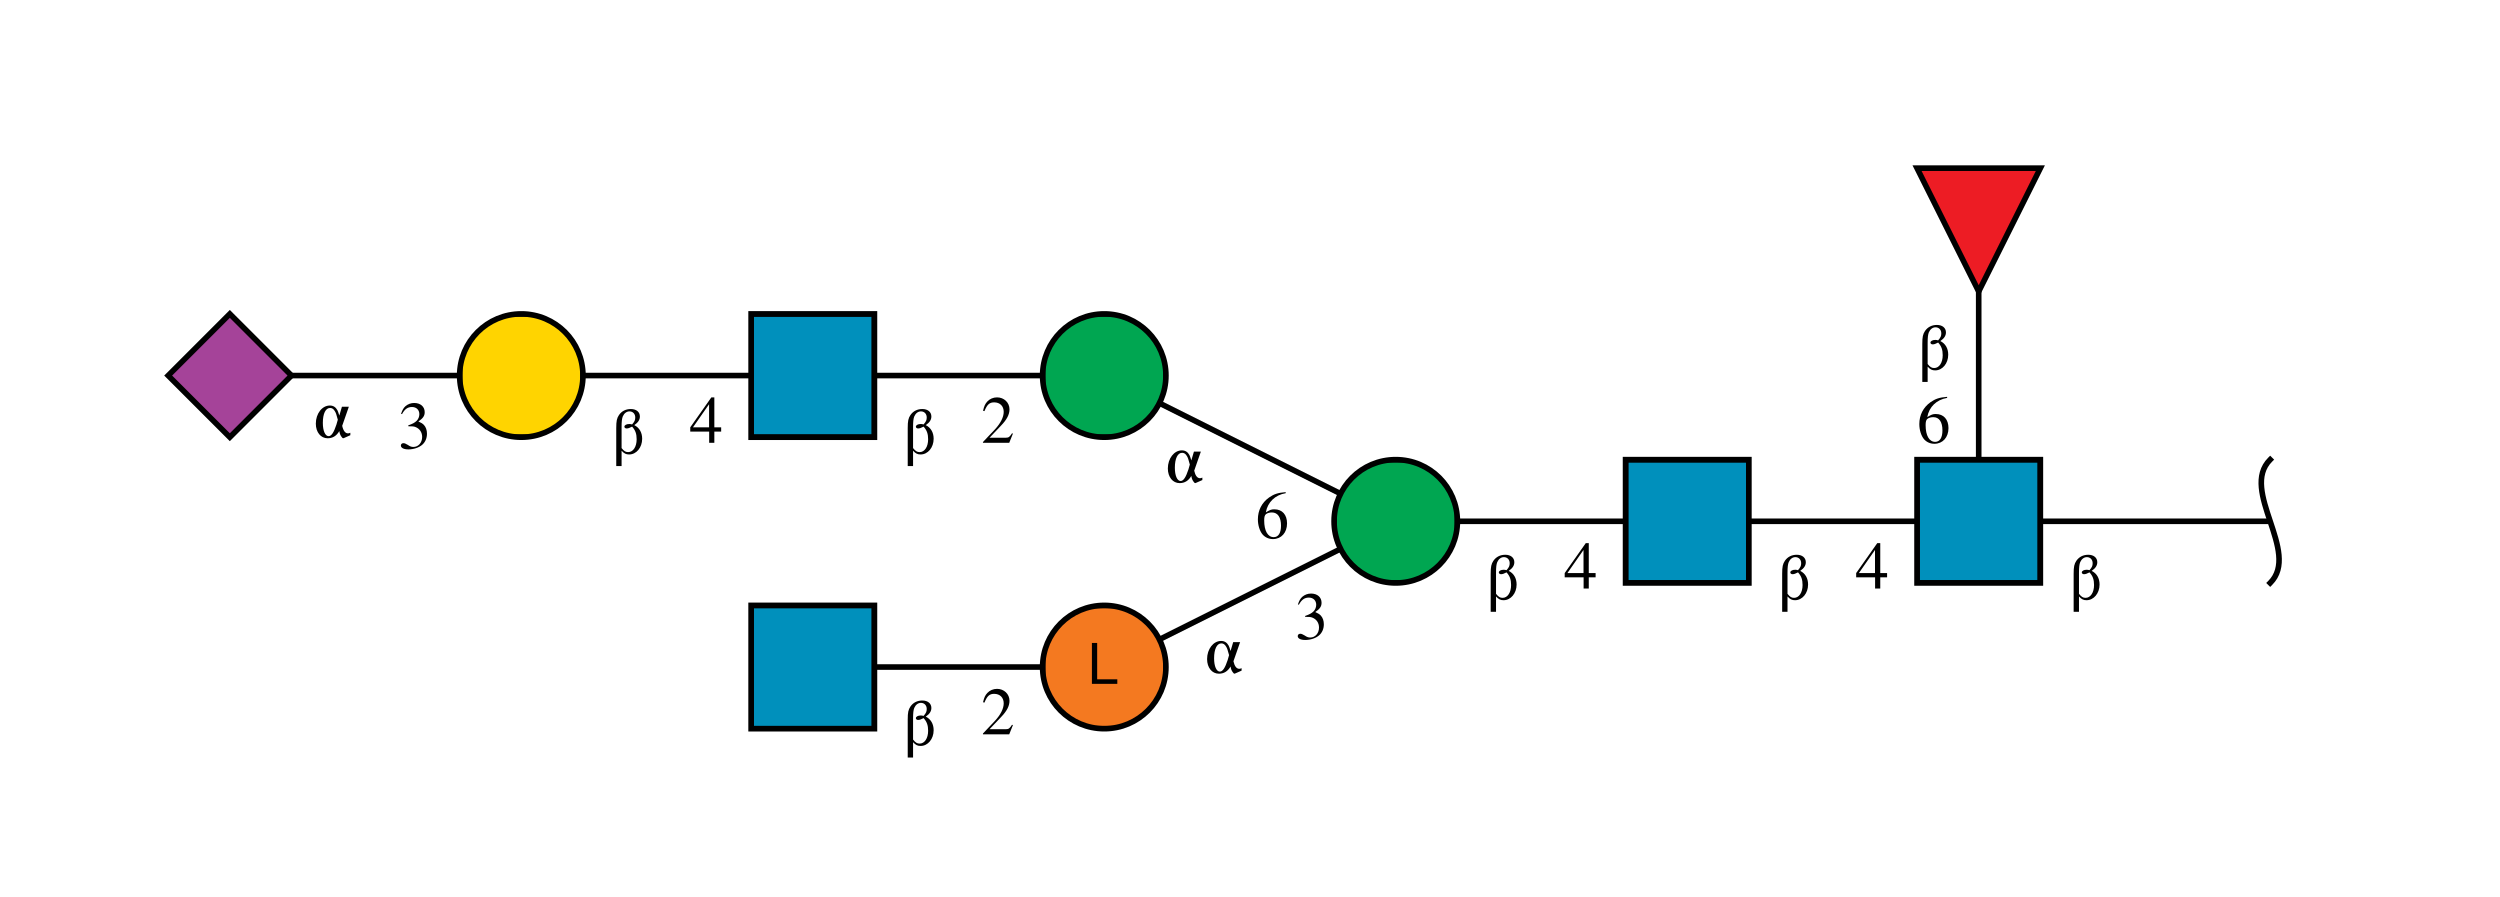 <?xml version="1.0"?>
<!DOCTYPE svg PUBLIC '-//W3C//DTD SVG 1.0//EN'
          'http://www.w3.org/TR/2001/REC-SVG-20010904/DTD/svg10.dtd'>
<svg xmlns:xlink="http://www.w3.org/1999/xlink" style="fill-opacity:1; color-rendering:auto; color-interpolation:auto; text-rendering:auto; stroke:black; stroke-linecap:square; stroke-miterlimit:10; shape-rendering:auto; stroke-opacity:1; fill:black; stroke-dasharray:none; font-weight:normal; stroke-width:1; font-family:'Dialog'; font-style:normal; stroke-linejoin:miter; font-size:12px; stroke-dashoffset:0; image-rendering:auto;" viewBox="0 0 446 160" xmlns="http://www.w3.org/2000/svg"
><!--Generated by the Batik Graphics2D SVG Generator--><defs id="genericDefs"
  /><g
  ><defs id="defs1"
    ><clipPath clipPathUnits="userSpaceOnUse" id="clipPath1"
      ><path d="M342 82 L364 82 L364 104 L342 104 L342 82 Z"
      /></clipPath
      ><clipPath clipPathUnits="userSpaceOnUse" id="clipPath2"
      ><path d="M290 82 L312 82 L312 104 L290 104 L290 82 Z"
      /></clipPath
      ><clipPath clipPathUnits="userSpaceOnUse" id="clipPath3"
      ><path d="M260 93 C260 99.075 255.075 104 249 104 C242.925 104 238 99.075 238 93 C238 86.925 242.925 82 249 82 C255.075 82 260 86.925 260 93 Z"
      /></clipPath
      ><clipPath clipPathUnits="userSpaceOnUse" id="clipPath4"
      ><path d="M208 119 C208 125.075 203.075 130 197 130 C190.925 130 186 125.075 186 119 C186 112.925 190.925 108 197 108 C203.075 108 208 112.925 208 119 Z"
      /></clipPath
      ><clipPath clipPathUnits="userSpaceOnUse" id="clipPath5"
      ><path d="M134 108 L156 108 L156 130 L134 130 L134 108 Z"
      /></clipPath
      ><clipPath clipPathUnits="userSpaceOnUse" id="clipPath6"
      ><path d="M208 67 C208 73.075 203.075 78 197 78 C190.925 78 186 73.075 186 67 C186 60.925 190.925 56 197 56 C203.075 56 208 60.925 208 67 Z"
      /></clipPath
      ><clipPath clipPathUnits="userSpaceOnUse" id="clipPath7"
      ><path d="M134 56 L156 56 L156 78 L134 78 L134 56 Z"
      /></clipPath
      ><clipPath clipPathUnits="userSpaceOnUse" id="clipPath8"
      ><path d="M104 67 C104 73.075 99.075 78 93 78 C86.925 78 82 73.075 82 67 C82 60.925 86.925 56 93 56 C99.075 56 104 60.925 104 67 Z"
      /></clipPath
      ><clipPath clipPathUnits="userSpaceOnUse" id="clipPath9"
      ><path style="fill-rule:evenodd;" d="M41 56 L52 67 L41 78 L30 67 Z"
      /></clipPath
      ><clipPath clipPathUnits="userSpaceOnUse" id="clipPath10"
      ><path style="fill-rule:evenodd;" d="M353 52 L342 30 L364 30 Z"
      /></clipPath
    ></defs
    ><g style="fill:white; text-rendering:optimizeSpeed; stroke:white;"
    ><rect x="0" width="446" height="160" y="0" style="stroke:none;"
      /><polygon style="fill:none; stroke:black;" points=" 405 93 353 93"
      /><path d="M405 82 C399.5 87.5 410.5 98.5 405 104" style="fill:none; stroke:black;"
      /><polygon style="fill:none; stroke:black;" points=" 353 93 301 93"
      /><polygon style="fill:none; stroke:black;" points=" 353 93 353 41"
      /><rect x="342" y="82" width="22" style="clip-path:url(#clipPath1); stroke:none;" height="22"
      /><rect x="342" y="82" width="22" style="clip-path:url(#clipPath1); fill:rgb(0,144,188); stroke:none;" height="22"
      /><rect x="342" y="82" width="22" style="clip-path:url(#clipPath1); fill:none; stroke:black;" height="22"
      /><rect x="342" y="82" width="22" style="fill:none; stroke:black;" height="22"
      /><polygon style="fill:none; stroke:black;" points=" 301 93 249 93"
      /><rect x="290" y="82" width="22" style="clip-path:url(#clipPath2); stroke:none;" height="22"
      /><rect x="290" y="82" width="22" style="clip-path:url(#clipPath2); fill:rgb(0,144,188); stroke:none;" height="22"
      /><rect x="290" y="82" width="22" style="clip-path:url(#clipPath2); fill:none; stroke:black;" height="22"
      /><rect x="290" y="82" width="22" style="fill:none; stroke:black;" height="22"
      /><polygon style="fill:none; stroke:black;" points=" 249 93 197 119"
      /><polygon style="fill:none; stroke:black;" points=" 249 93 197 67"
      /><circle style="clip-path:url(#clipPath3); stroke:none;" r="11" cx="249" cy="93"
      /><rect x="238" y="82" width="22" style="clip-path:url(#clipPath3); fill:rgb(0,166,81); stroke:none;" height="22"
      /><rect x="238" y="82" width="22" style="clip-path:url(#clipPath3); fill:none; stroke:black;" height="22"
      /><circle style="fill:none; stroke:black;" r="11" cx="249" cy="93"
      /><polygon style="fill:none; stroke:black;" points=" 197 119 145 119"
      /><circle style="clip-path:url(#clipPath4); stroke:none;" r="11" cx="197" cy="119"
      /><rect x="186" y="108" width="22" style="clip-path:url(#clipPath4); fill:rgb(244,121,32); stroke:none;" height="22"
      /><rect x="186" y="108" width="22" style="clip-path:url(#clipPath4); fill:none; stroke:black;" height="22"
      /><circle style="fill:none; stroke:black;" r="11" cx="197" cy="119"
    /></g
    ><g style="text-rendering:optimizeSpeed; font-size:10px; font-family:'SansSerif';"
    ><path style="stroke:none;" d="M195.734 114.703 L194.797 114.703 L194.797 122 L199.328 122 L199.328 121.188 L195.734 121.188 L195.734 114.703 Z"
    /></g
    ><g style="fill:white; text-rendering:optimizeSpeed; stroke:white;"
    ><rect x="134" y="108" width="22" style="clip-path:url(#clipPath5); stroke:none;" height="22"
      /><rect x="134" y="108" width="22" style="clip-path:url(#clipPath5); fill:rgb(0,144,188); stroke:none;" height="22"
      /><rect x="134" y="108" width="22" style="clip-path:url(#clipPath5); fill:none; stroke:black;" height="22"
      /><rect x="134" y="108" width="22" style="fill:none; stroke:black;" height="22"
      /><rect x="175" width="6" height="9" y="122" style="stroke:none;"
      /><path d="M180.703 129.359 L180.547 129.297 C180.094 129.984 179.969 130.078 179.406 130.094 L176.531 130.094 L178.547 127.969 C179.625 126.859 180.094 125.953 180.094 125.016 C180.094 123.812 179.109 122.891 177.875 122.891 C177.203 122.891 176.578 123.156 176.141 123.625 C175.75 124.047 175.578 124.422 175.375 125.281 L175.625 125.344 C176.109 124.156 176.531 123.781 177.359 123.781 C178.391 123.781 179.062 124.453 179.062 125.469 C179.062 126.422 178.5 127.516 177.5 128.594 L175.359 130.859 L175.359 131 L180.047 131 L180.703 129.359 Z" style="fill:black; stroke:none;"
      /><rect x="161" width="6" height="12" y="121" style="stroke:none;"
      /><path d="M162.891 132.406 C163.359 132.922 163.703 133.078 164.234 133.078 C165.531 133.078 166.562 131.844 166.562 130.281 C166.562 129.156 166.062 128.297 165.156 127.844 C165.859 127.359 166.156 126.875 166.156 126.297 C166.156 125.5 165.516 124.969 164.547 124.969 C163.641 124.969 162.906 125.344 162.422 126.047 C162.047 126.609 161.938 127.094 161.938 128.375 L161.938 135.141 L162.891 135.141 L162.891 132.406 ZM162.891 128.156 C162.891 127.219 162.953 126.656 163.109 126.281 C163.359 125.719 163.797 125.391 164.297 125.391 C164.906 125.391 165.328 125.844 165.328 126.469 C165.328 126.938 165.219 127.203 164.766 127.719 C164.562 127.672 164.438 127.641 164.281 127.641 C163.766 127.641 163.391 127.844 163.391 128.125 C163.391 128.297 163.562 128.438 163.781 128.438 C164.047 128.438 164.328 128.344 164.766 128.109 C165.359 128.766 165.578 129.406 165.578 130.375 C165.578 131.703 164.953 132.656 164.062 132.656 C163.609 132.656 163.328 132.484 162.891 131.938 L162.891 128.156 Z" style="fill:black; stroke:none;"
      /><polygon style="fill:none; stroke:black;" points=" 197 67 145 67"
      /><circle r="11" style="clip-path:url(#clipPath6); stroke:none;" cx="197" cy="67"
      /><rect x="186" y="56" width="22" style="clip-path:url(#clipPath6); fill:rgb(0,166,81); stroke:none;" height="22"
      /><rect x="186" y="56" width="22" style="clip-path:url(#clipPath6); fill:none; stroke:black;" height="22"
      /><circle r="11" style="fill:none; stroke:black;" cx="197" cy="67"
      /><polygon style="fill:none; stroke:black;" points=" 145 67 93 67"
      /><rect x="134" y="56" width="22" style="clip-path:url(#clipPath7); stroke:none;" height="22"
      /><rect x="134" y="56" width="22" style="clip-path:url(#clipPath7); fill:rgb(0,144,188); stroke:none;" height="22"
      /><rect x="134" y="56" width="22" style="clip-path:url(#clipPath7); fill:none; stroke:black;" height="22"
      /><rect x="134" y="56" width="22" style="fill:none; stroke:black;" height="22"
      /><polygon style="fill:none; stroke:black;" points=" 93 67 41 67"
      /><circle r="11" style="clip-path:url(#clipPath8); stroke:none;" cx="93" cy="67"
      /><rect x="82" y="56" width="22" style="clip-path:url(#clipPath8); fill:rgb(255,212,0); stroke:none;" height="22"
      /><rect x="82" y="56" width="22" style="clip-path:url(#clipPath8); fill:none; stroke:black;" height="22"
      /><circle r="11" style="fill:none; stroke:black;" cx="93" cy="67"
      /><polygon style="clip-path:url(#clipPath9); stroke:none;" points=" 41 56 52 67 41 78 30 67"
      /><rect x="30" y="56" width="22" style="clip-path:url(#clipPath9); fill:rgb(165,67,153); stroke:none;" height="22"
      /><rect x="30" y="56" width="22" style="clip-path:url(#clipPath9); fill:none; stroke:black;" height="22"
      /><polygon style="fill:none; stroke:black;" points=" 41 56 52 67 41 78 30 67"
      /><rect x="71" width="6" height="10" y="70" style="stroke:none;"
      /><path d="M72.844 76.047 C73.547 76.047 73.812 76.062 74.094 76.172 C74.859 76.453 75.312 77.125 75.312 77.953 C75.312 78.969 74.641 79.734 73.75 79.734 C73.406 79.734 73.172 79.656 72.734 79.359 C72.375 79.141 72.172 79.062 71.969 79.062 C71.703 79.062 71.516 79.234 71.516 79.484 C71.516 79.906 72.031 80.172 72.875 80.172 C73.781 80.172 74.734 79.859 75.312 79.359 C75.875 78.875 76.172 78.172 76.172 77.375 C76.172 76.75 75.984 76.203 75.641 75.828 C75.391 75.562 75.156 75.422 74.641 75.188 C75.469 74.625 75.766 74.188 75.766 73.531 C75.766 72.547 75.016 71.891 73.891 71.891 C73.297 71.891 72.766 72.094 72.328 72.469 C71.969 72.812 71.797 73.109 71.547 73.828 L71.719 73.875 C72.203 72.984 72.734 72.609 73.5 72.609 C74.281 72.609 74.812 73.125 74.812 73.891 C74.812 74.328 74.641 74.75 74.344 75.062 C73.969 75.422 73.641 75.594 72.828 75.891 L72.844 76.047 Z" style="fill:black; stroke:none;"
      /><rect x="56" width="7" height="7" y="71" style="stroke:none;"
      /><path d="M62.234 72.562 L61 72.562 L60.531 74.141 C60.359 73.562 60.297 73.391 60.188 73.172 C59.891 72.625 59.438 72.344 58.844 72.344 C57.469 72.344 56.344 73.781 56.344 75.578 C56.344 77.109 57.219 78.188 58.453 78.188 C59.344 78.188 60.031 77.766 60.531 76.906 C60.609 77.359 60.703 77.609 60.891 77.875 C61.016 78.078 61.141 78.188 61.234 78.188 C61.266 78.188 61.328 78.172 61.406 78.125 L62.5 77.641 L62.5 77.203 C62.297 77.297 62.203 77.312 62.078 77.312 C61.609 77.312 61.25 76.875 61.047 75.969 L62.234 72.562 ZM60.016 75.75 C59.562 77.141 59.125 77.812 58.625 77.812 C58.016 77.812 57.594 76.859 57.594 75.453 C57.594 73.781 58.094 72.781 58.891 72.781 C59.234 72.781 59.516 72.953 59.75 73.375 C59.922 73.641 60.016 73.938 60.266 74.875 L60.016 75.75 Z" style="fill:black; stroke:none;"
      /><rect x="123" width="6" height="9" y="70" style="stroke:none;"
      /><path d="M128.656 76.234 L127.438 76.234 L127.438 70.891 L126.906 70.891 L123.141 76.234 L123.141 77 L126.516 77 L126.516 79 L127.438 79 L127.438 77 L128.656 77 L128.656 76.234 ZM126.5 76.234 L123.625 76.234 L126.5 72.109 L126.5 76.234 Z" style="fill:black; stroke:none;"
      /><rect x="109" width="6" height="12" y="69" style="stroke:none;"
      /><path d="M110.891 80.406 C111.359 80.922 111.703 81.078 112.234 81.078 C113.531 81.078 114.562 79.844 114.562 78.281 C114.562 77.156 114.062 76.297 113.156 75.844 C113.859 75.359 114.156 74.875 114.156 74.297 C114.156 73.5 113.516 72.969 112.547 72.969 C111.641 72.969 110.906 73.344 110.422 74.047 C110.047 74.609 109.938 75.094 109.938 76.375 L109.938 83.141 L110.891 83.141 L110.891 80.406 ZM110.891 76.156 C110.891 75.219 110.953 74.656 111.109 74.281 C111.359 73.719 111.797 73.391 112.297 73.391 C112.906 73.391 113.328 73.844 113.328 74.469 C113.328 74.938 113.219 75.203 112.766 75.719 C112.562 75.672 112.438 75.641 112.281 75.641 C111.766 75.641 111.391 75.844 111.391 76.125 C111.391 76.297 111.562 76.438 111.781 76.438 C112.047 76.438 112.328 76.344 112.766 76.109 C113.359 76.766 113.578 77.406 113.578 78.375 C113.578 79.703 112.953 80.656 112.062 80.656 C111.609 80.656 111.328 80.484 110.891 79.938 L110.891 76.156 Z" style="fill:black; stroke:none;"
      /><rect x="175" width="6" height="9" y="70" style="stroke:none;"
      /><path d="M180.703 77.359 L180.547 77.297 C180.094 77.984 179.969 78.078 179.406 78.094 L176.531 78.094 L178.547 75.969 C179.625 74.859 180.094 73.953 180.094 73.016 C180.094 71.812 179.109 70.891 177.875 70.891 C177.203 70.891 176.578 71.156 176.141 71.625 C175.75 72.047 175.578 72.422 175.375 73.281 L175.625 73.344 C176.109 72.156 176.531 71.781 177.359 71.781 C178.391 71.781 179.062 72.453 179.062 73.469 C179.062 74.422 178.5 75.516 177.5 76.594 L175.359 78.859 L175.359 79 L180.047 79 L180.703 77.359 Z" style="fill:black; stroke:none;"
      /><rect x="161" width="6" height="12" y="69" style="stroke:none;"
      /><path d="M162.891 80.406 C163.359 80.922 163.703 81.078 164.234 81.078 C165.531 81.078 166.562 79.844 166.562 78.281 C166.562 77.156 166.062 76.297 165.156 75.844 C165.859 75.359 166.156 74.875 166.156 74.297 C166.156 73.5 165.516 72.969 164.547 72.969 C163.641 72.969 162.906 73.344 162.422 74.047 C162.047 74.609 161.938 75.094 161.938 76.375 L161.938 83.141 L162.891 83.141 L162.891 80.406 ZM162.891 76.156 C162.891 75.219 162.953 74.656 163.109 74.281 C163.359 73.719 163.797 73.391 164.297 73.391 C164.906 73.391 165.328 73.844 165.328 74.469 C165.328 74.938 165.219 75.203 164.766 75.719 C164.562 75.672 164.438 75.641 164.281 75.641 C163.766 75.641 163.391 75.844 163.391 76.125 C163.391 76.297 163.562 76.438 163.781 76.438 C164.047 76.438 164.328 76.344 164.766 76.109 C165.359 76.766 165.578 77.406 165.578 78.375 C165.578 79.703 164.953 80.656 164.062 80.656 C163.609 80.656 163.328 80.484 162.891 79.938 L162.891 76.156 Z" style="fill:black; stroke:none;"
      /><rect x="231" width="6" height="10" y="104" style="stroke:none;"
      /><path d="M232.844 110.047 C233.547 110.047 233.812 110.062 234.094 110.172 C234.859 110.453 235.312 111.125 235.312 111.953 C235.312 112.969 234.641 113.734 233.75 113.734 C233.406 113.734 233.172 113.656 232.734 113.359 C232.375 113.141 232.172 113.062 231.969 113.062 C231.703 113.062 231.516 113.234 231.516 113.484 C231.516 113.906 232.031 114.172 232.875 114.172 C233.781 114.172 234.734 113.859 235.312 113.359 C235.875 112.875 236.172 112.172 236.172 111.375 C236.172 110.75 235.984 110.203 235.641 109.828 C235.391 109.562 235.156 109.422 234.641 109.188 C235.469 108.625 235.766 108.188 235.766 107.531 C235.766 106.547 235.016 105.891 233.891 105.891 C233.297 105.891 232.766 106.094 232.328 106.469 C231.969 106.812 231.797 107.109 231.547 107.828 L231.719 107.875 C232.203 106.984 232.734 106.609 233.5 106.609 C234.281 106.609 234.812 107.125 234.812 107.891 C234.812 108.328 234.641 108.75 234.344 109.062 C233.969 109.422 233.641 109.594 232.828 109.891 L232.844 110.047 Z" style="fill:black; stroke:none;"
      /><rect x="215" width="7" height="7" y="113" style="stroke:none;"
      /><path d="M221.234 114.562 L220 114.562 L219.531 116.141 C219.359 115.562 219.297 115.391 219.188 115.172 C218.891 114.625 218.438 114.344 217.844 114.344 C216.469 114.344 215.344 115.781 215.344 117.578 C215.344 119.109 216.219 120.188 217.453 120.188 C218.344 120.188 219.031 119.766 219.531 118.906 C219.609 119.359 219.703 119.609 219.891 119.875 C220.016 120.078 220.141 120.188 220.234 120.188 C220.266 120.188 220.328 120.172 220.406 120.125 L221.5 119.641 L221.5 119.203 C221.297 119.297 221.203 119.312 221.078 119.312 C220.609 119.312 220.25 118.875 220.047 117.969 L221.234 114.562 ZM219.016 117.75 C218.562 119.141 218.125 119.812 217.625 119.812 C217.016 119.812 216.594 118.859 216.594 117.453 C216.594 115.781 217.094 114.781 217.891 114.781 C218.234 114.781 218.516 114.953 218.75 115.375 C218.922 115.641 219.016 115.938 219.266 116.875 L219.016 117.75 Z" style="fill:black; stroke:none;"
      /><rect x="224" width="6" height="10" y="86" style="stroke:none;"
      /><path d="M229.359 87.797 C227.984 87.906 227.281 88.141 226.406 88.75 C225.109 89.672 224.406 91.047 224.406 92.656 C224.406 93.703 224.734 94.75 225.25 95.359 C225.703 95.875 226.359 96.172 227.094 96.172 C228.578 96.172 229.609 95.031 229.609 93.375 C229.609 91.828 228.75 90.859 227.344 90.859 C226.812 90.859 226.578 90.953 225.828 91.406 C226.141 89.594 227.484 88.297 229.375 87.984 L229.359 87.797 ZM226.906 91.422 C227.953 91.422 228.531 92.281 228.531 93.781 C228.531 95.094 228.062 95.828 227.234 95.828 C226.172 95.828 225.531 94.703 225.531 92.844 C225.531 92.234 225.625 91.891 225.859 91.719 C226.109 91.531 226.484 91.422 226.906 91.422 Z" style="fill:black; stroke:none;"
      /><rect x="208" width="7" height="7" y="79" style="stroke:none;"
      /><path d="M214.234 80.562 L213 80.562 L212.531 82.141 C212.359 81.562 212.297 81.391 212.188 81.172 C211.891 80.625 211.438 80.344 210.844 80.344 C209.469 80.344 208.344 81.781 208.344 83.578 C208.344 85.109 209.219 86.188 210.453 86.188 C211.344 86.188 212.031 85.766 212.531 84.906 C212.609 85.359 212.703 85.609 212.891 85.875 C213.016 86.078 213.141 86.188 213.234 86.188 C213.266 86.188 213.328 86.172 213.406 86.125 L214.5 85.641 L214.5 85.203 C214.297 85.297 214.203 85.312 214.078 85.312 C213.609 85.312 213.25 84.875 213.047 83.969 L214.234 80.562 ZM212.016 83.75 C211.562 85.141 211.125 85.812 210.625 85.812 C210.016 85.812 209.594 84.859 209.594 83.453 C209.594 81.781 210.094 80.781 210.891 80.781 C211.234 80.781 211.516 80.953 211.75 81.375 C211.922 81.641 212.016 81.938 212.266 82.875 L212.016 83.75 Z" style="fill:black; stroke:none;"
      /><rect x="279" width="6" height="9" y="96" style="stroke:none;"
      /><path d="M284.656 102.234 L283.438 102.234 L283.438 96.891 L282.906 96.891 L279.141 102.234 L279.141 103 L282.516 103 L282.516 105 L283.438 105 L283.438 103 L284.656 103 L284.656 102.234 ZM282.5 102.234 L279.625 102.234 L282.5 98.109 L282.5 102.234 Z" style="fill:black; stroke:none;"
      /><rect x="265" width="6" height="12" y="95" style="stroke:none;"
      /><path d="M266.891 106.406 C267.359 106.922 267.703 107.078 268.234 107.078 C269.531 107.078 270.562 105.844 270.562 104.281 C270.562 103.156 270.062 102.297 269.156 101.844 C269.859 101.359 270.156 100.875 270.156 100.297 C270.156 99.5 269.516 98.969 268.547 98.969 C267.641 98.969 266.906 99.344 266.422 100.047 C266.047 100.609 265.938 101.094 265.938 102.375 L265.938 109.141 L266.891 109.141 L266.891 106.406 ZM266.891 102.156 C266.891 101.219 266.953 100.656 267.109 100.281 C267.359 99.719 267.797 99.391 268.297 99.391 C268.906 99.391 269.328 99.844 269.328 100.469 C269.328 100.938 269.219 101.203 268.766 101.719 C268.562 101.672 268.438 101.641 268.281 101.641 C267.766 101.641 267.391 101.844 267.391 102.125 C267.391 102.297 267.562 102.438 267.781 102.438 C268.047 102.438 268.328 102.344 268.766 102.109 C269.359 102.766 269.578 103.406 269.578 104.375 C269.578 105.703 268.953 106.656 268.062 106.656 C267.609 106.656 267.328 106.484 266.891 105.938 L266.891 102.156 Z" style="fill:black; stroke:none;"
      /><polygon style="clip-path:url(#clipPath10); stroke:none;" points=" 353 52 342 30 364 30"
      /><rect x="342" y="30" width="22" style="clip-path:url(#clipPath10); fill:rgb(237,28,36); stroke:none;" height="22"
      /><rect x="342" y="30" width="22" style="clip-path:url(#clipPath10); fill:none; stroke:black;" height="22"
      /><polygon style="fill:none; stroke:black;" points=" 353 52 342 30 364 30"
      /><rect x="331" width="6" height="9" y="96" style="stroke:none;"
      /><path d="M336.656 102.234 L335.438 102.234 L335.438 96.891 L334.906 96.891 L331.141 102.234 L331.141 103 L334.516 103 L334.516 105 L335.438 105 L335.438 103 L336.656 103 L336.656 102.234 ZM334.5 102.234 L331.625 102.234 L334.5 98.109 L334.5 102.234 Z" style="fill:black; stroke:none;"
      /><rect x="317" width="6" height="12" y="95" style="stroke:none;"
      /><path d="M318.891 106.406 C319.359 106.922 319.703 107.078 320.234 107.078 C321.531 107.078 322.562 105.844 322.562 104.281 C322.562 103.156 322.062 102.297 321.156 101.844 C321.859 101.359 322.156 100.875 322.156 100.297 C322.156 99.5 321.516 98.969 320.547 98.969 C319.641 98.969 318.906 99.344 318.422 100.047 C318.047 100.609 317.938 101.094 317.938 102.375 L317.938 109.141 L318.891 109.141 L318.891 106.406 ZM318.891 102.156 C318.891 101.219 318.953 100.656 319.109 100.281 C319.359 99.719 319.797 99.391 320.297 99.391 C320.906 99.391 321.328 99.844 321.328 100.469 C321.328 100.938 321.219 101.203 320.766 101.719 C320.562 101.672 320.438 101.641 320.281 101.641 C319.766 101.641 319.391 101.844 319.391 102.125 C319.391 102.297 319.562 102.438 319.781 102.438 C320.047 102.438 320.328 102.344 320.766 102.109 C321.359 102.766 321.578 103.406 321.578 104.375 C321.578 105.703 320.953 106.656 320.062 106.656 C319.609 106.656 319.328 106.484 318.891 105.938 L318.891 102.156 Z" style="fill:black; stroke:none;"
      /><rect x="342" width="6" height="10" y="69" style="stroke:none;"
      /><path d="M347.359 70.797 C345.984 70.906 345.281 71.141 344.406 71.75 C343.109 72.672 342.406 74.047 342.406 75.656 C342.406 76.703 342.734 77.75 343.25 78.359 C343.703 78.875 344.359 79.172 345.094 79.172 C346.578 79.172 347.609 78.031 347.609 76.375 C347.609 74.828 346.75 73.859 345.344 73.859 C344.812 73.859 344.578 73.953 343.828 74.406 C344.141 72.594 345.484 71.297 347.375 70.984 L347.359 70.797 ZM344.906 74.422 C345.953 74.422 346.531 75.281 346.531 76.781 C346.531 78.094 346.062 78.828 345.234 78.828 C344.172 78.828 343.531 77.703 343.531 75.844 C343.531 75.234 343.625 74.891 343.859 74.719 C344.109 74.531 344.484 74.422 344.906 74.422 Z" style="fill:black; stroke:none;"
      /><rect x="342" width="6" height="12" y="54" style="stroke:none;"
      /><path d="M343.891 65.406 C344.359 65.922 344.703 66.078 345.234 66.078 C346.531 66.078 347.562 64.844 347.562 63.281 C347.562 62.156 347.062 61.297 346.156 60.844 C346.859 60.359 347.156 59.875 347.156 59.297 C347.156 58.5 346.516 57.969 345.547 57.969 C344.641 57.969 343.906 58.344 343.422 59.047 C343.047 59.609 342.938 60.094 342.938 61.375 L342.938 68.141 L343.891 68.141 L343.891 65.406 ZM343.891 61.156 C343.891 60.219 343.953 59.656 344.109 59.281 C344.359 58.719 344.797 58.391 345.297 58.391 C345.906 58.391 346.328 58.844 346.328 59.469 C346.328 59.938 346.219 60.203 345.766 60.719 C345.562 60.672 345.438 60.641 345.281 60.641 C344.766 60.641 344.391 60.844 344.391 61.125 C344.391 61.297 344.562 61.438 344.781 61.438 C345.047 61.438 345.328 61.344 345.766 61.109 C346.359 61.766 346.578 62.406 346.578 63.375 C346.578 64.703 345.953 65.656 345.062 65.656 C344.609 65.656 344.328 65.484 343.891 64.938 L343.891 61.156 Z" style="fill:black; stroke:none;"
      /><rect x="369" width="6" height="12" y="95" style="stroke:none;"
      /><path d="M370.891 106.406 C371.359 106.922 371.703 107.078 372.234 107.078 C373.531 107.078 374.562 105.844 374.562 104.281 C374.562 103.156 374.062 102.297 373.156 101.844 C373.859 101.359 374.156 100.875 374.156 100.297 C374.156 99.5 373.516 98.969 372.547 98.969 C371.641 98.969 370.906 99.344 370.422 100.047 C370.047 100.609 369.938 101.094 369.938 102.375 L369.938 109.141 L370.891 109.141 L370.891 106.406 ZM370.891 102.156 C370.891 101.219 370.953 100.656 371.109 100.281 C371.359 99.719 371.797 99.391 372.297 99.391 C372.906 99.391 373.328 99.844 373.328 100.469 C373.328 100.938 373.219 101.203 372.766 101.719 C372.562 101.672 372.438 101.641 372.281 101.641 C371.766 101.641 371.391 101.844 371.391 102.125 C371.391 102.297 371.562 102.438 371.781 102.438 C372.047 102.438 372.328 102.344 372.766 102.109 C373.359 102.766 373.578 103.406 373.578 104.375 C373.578 105.703 372.953 106.656 372.062 106.656 C371.609 106.656 371.328 106.484 370.891 105.938 L370.891 102.156 Z" style="fill:black; stroke:none;"
    /></g
  ></g
></svg
>
